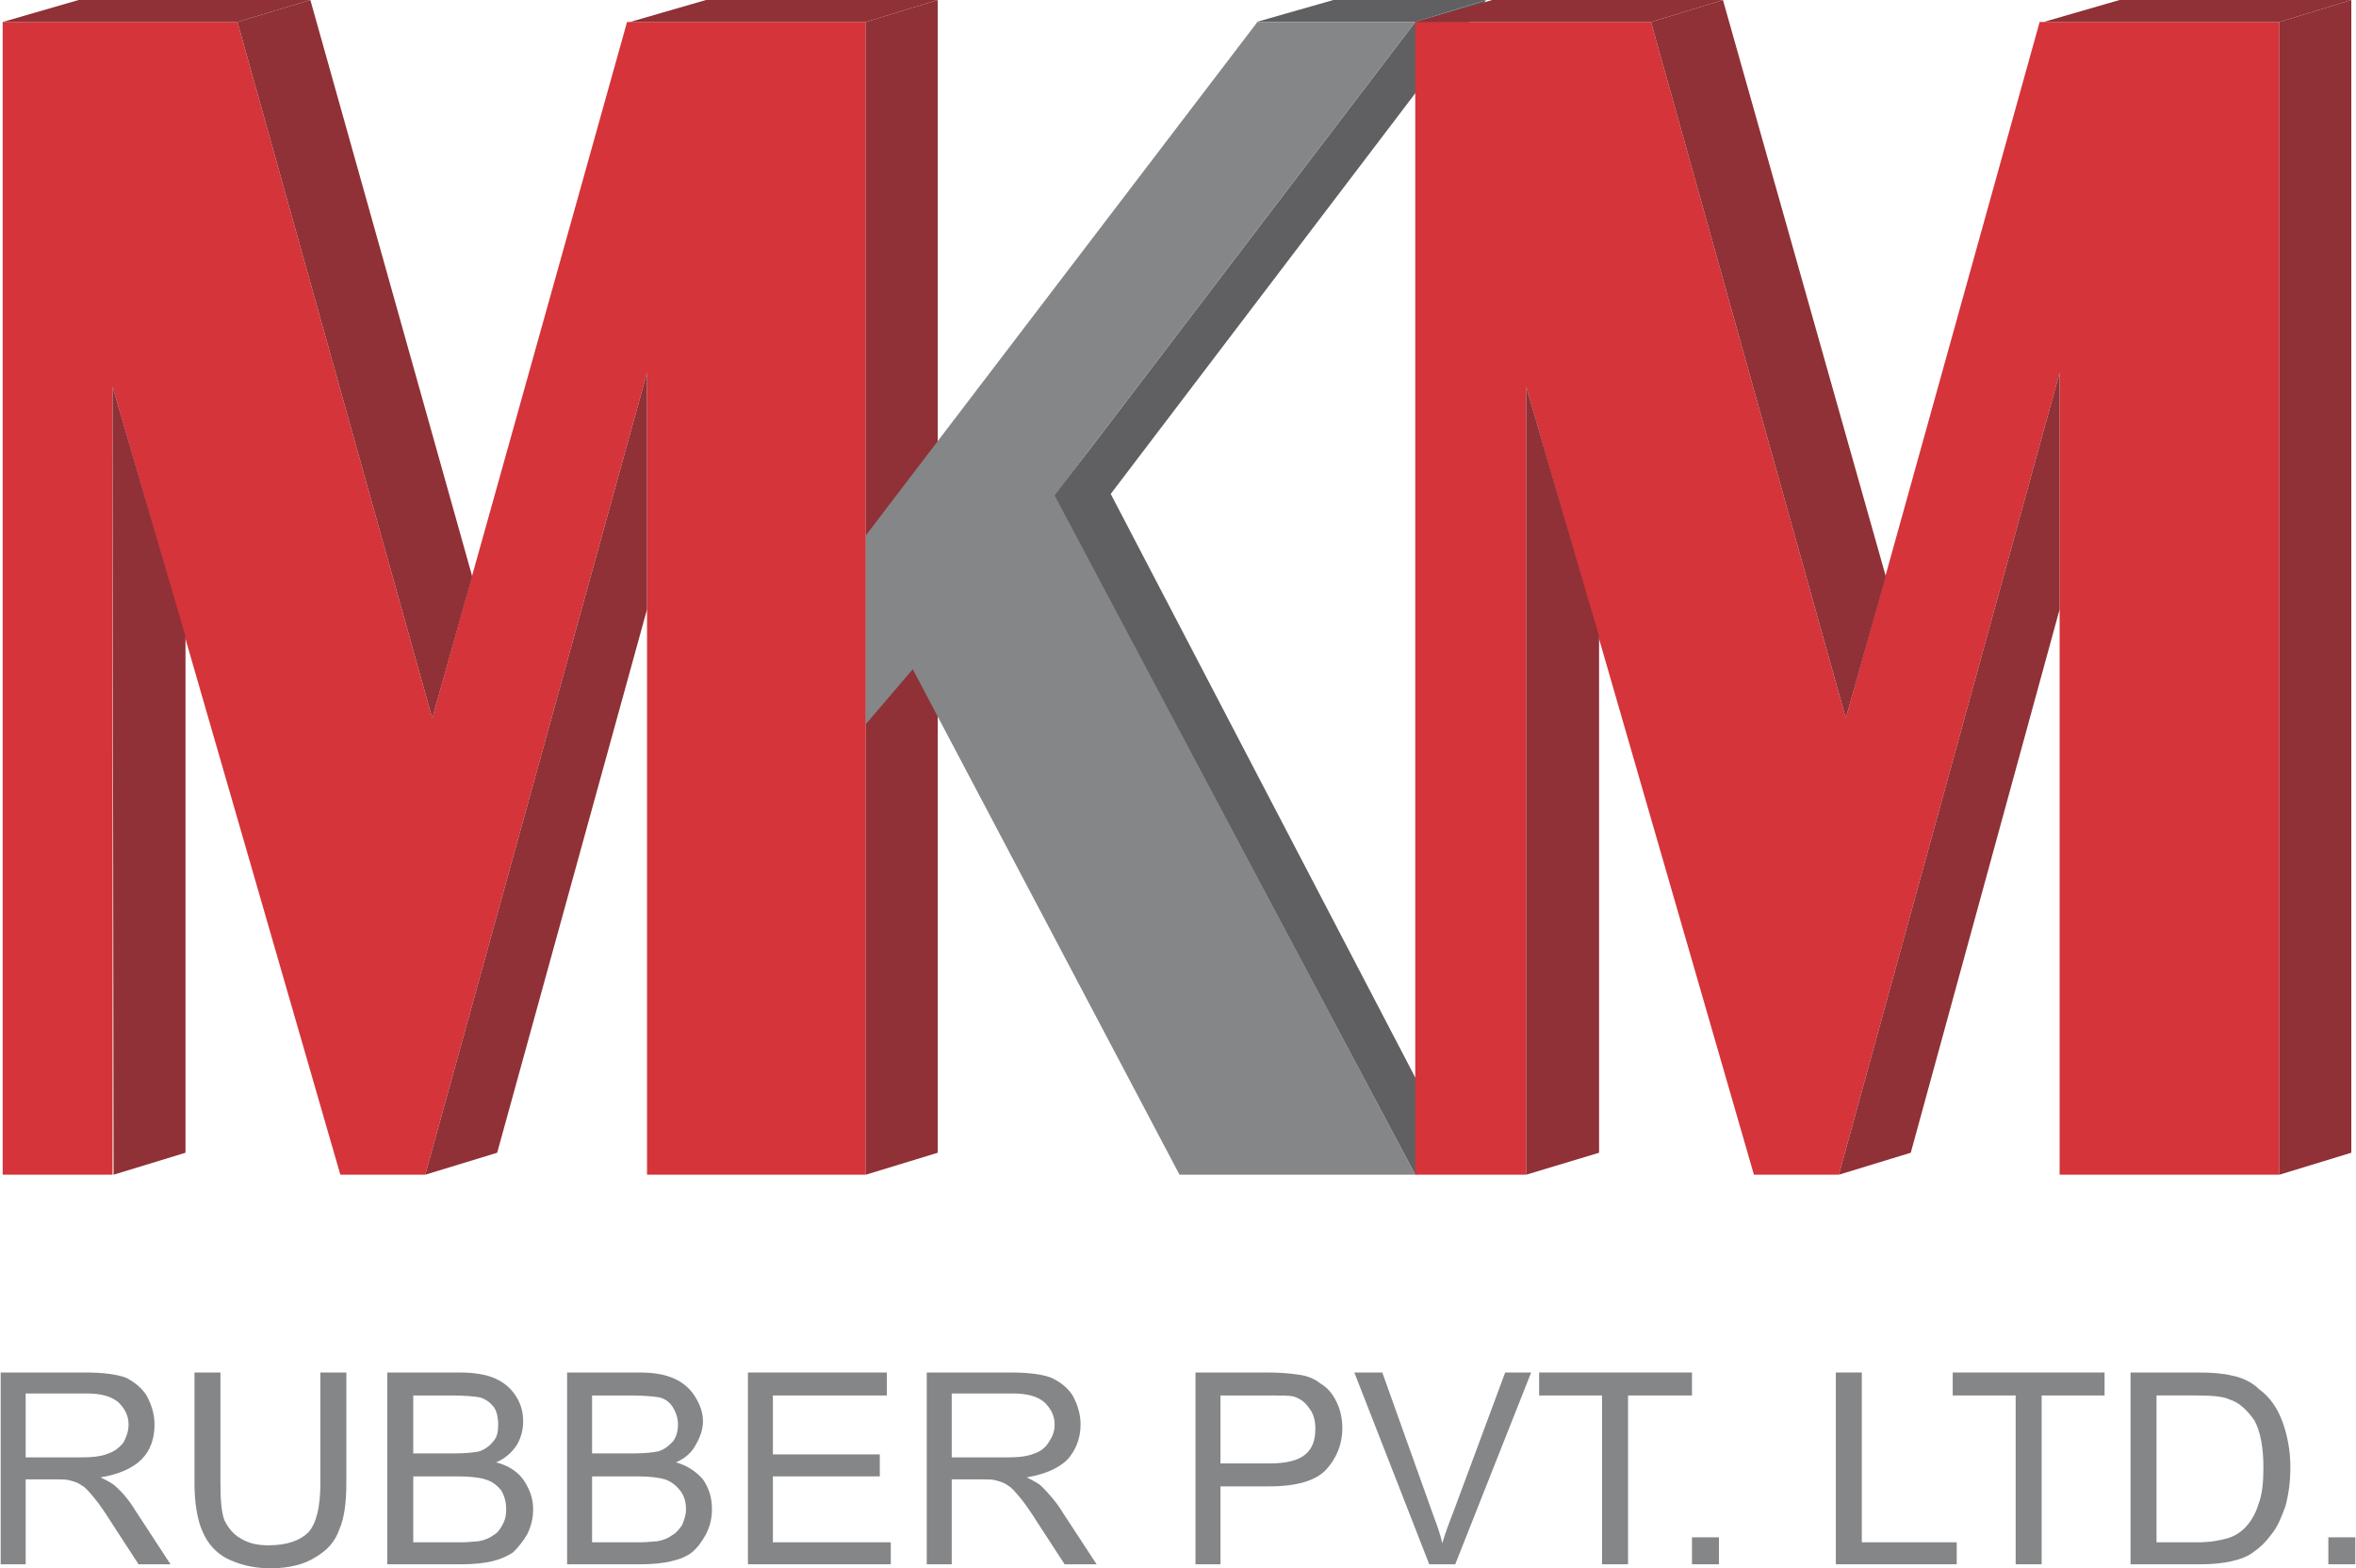 <?xml version="1.0" encoding="UTF-8"?>
<!DOCTYPE svg PUBLIC "-//W3C//DTD SVG 1.1//EN" "http://www.w3.org/Graphics/SVG/1.1/DTD/svg11.dtd">
<!-- Creator: CorelDRAW X7 -->
<svg xmlns="http://www.w3.org/2000/svg" xml:space="preserve" width="2.809in" height="1.87in" version="1.1" style="shape-rendering:geometricPrecision; text-rendering:geometricPrecision; image-rendering:optimizeQuality; fill-rule:evenodd; clip-rule:evenodd"
viewBox="0 0 2357 1570"
 xmlns:xlink="http://www.w3.org/1999/xlink">
 <defs>
  <style type="text/css">
   <![CDATA[
    .fil0 {fill:#848688}
    .fil3 {fill:#606062}
    .fil1 {fill:#D5343A}
    .fil2 {fill:#8F3136}
   ]]>
  </style>
 </defs>
 <g id="Layer_x0020_1">
  <path class="fil0" d="M25 1459l55 0c12,0 21,-1 28,-4 6,-2 11,-6 15,-11 3,-6 5,-11 5,-18 0,-9 -4,-16 -10,-22 -7,-6 -17,-9 -32,-9l-61 0 0 64zm-25 107l0 -192 85 0c18,0 31,2 40,5 8,4 16,10 21,18 5,9 8,19 8,29 0,14 -4,26 -13,35 -9,9 -23,15 -41,18 6,3 12,6 15,9 8,7 15,16 21,26l34 52 -32 0 -26 -40c-7,-11 -13,-20 -18,-26 -5,-6 -9,-11 -13,-13 -4,-3 -8,-4 -12,-5 -3,-1 -7,-1 -14,-1l-30 0 0 85 -25 0z"/>
  <path class="fil0" d="M320 1374l26 0 0 111c0,19 -2,35 -7,46 -4,12 -12,21 -24,28 -11,7 -26,11 -45,11 -18,0 -32,-4 -44,-10 -11,-6 -19,-15 -24,-27 -5,-11 -8,-28 -8,-48l0 -111 26 0 0 111c0,17 1,29 4,37 4,8 9,14 16,18 8,5 17,7 28,7 19,0 32,-5 40,-13 8,-9 12,-25 12,-49l0 -111z"/>
  <path class="fil0" d="M413 1544l48 0c8,0 14,-1 17,-1 6,-1 11,-3 15,-6 4,-2 7,-6 9,-10 3,-5 4,-10 4,-16 0,-8 -2,-14 -5,-19 -4,-5 -9,-9 -16,-11 -6,-2 -16,-3 -28,-3l-44 0 0 66zm0 -89l41 0c12,0 20,-1 25,-2 6,-2 11,-6 14,-10 4,-4 5,-10 5,-17 0,-6 -1,-12 -4,-17 -4,-5 -8,-8 -14,-10 -5,-1 -15,-2 -29,-2l-38 0 0 58zm-26 111l0 -192 72 0c15,0 27,2 36,6 9,4 16,10 21,18 5,8 7,16 7,25 0,8 -2,16 -6,23 -5,8 -12,14 -21,18 12,3 21,9 27,17 6,9 10,18 10,30 0,9 -2,17 -6,25 -4,7 -9,13 -14,18 -6,4 -13,7 -21,9 -9,2 -19,3 -31,3l-74 0z"/>
  <path class="fil0" d="M592 1544l48 0c8,0 14,-1 17,-1 6,-1 11,-3 15,-6 4,-2 7,-6 10,-10 2,-5 4,-10 4,-16 0,-8 -2,-14 -6,-19 -4,-5 -9,-9 -15,-11 -7,-2 -16,-3 -28,-3l-45 0 0 66zm0 -89l42 0c11,0 19,-1 24,-2 7,-2 11,-6 15,-10 3,-4 5,-10 5,-17 0,-6 -2,-12 -5,-17 -3,-5 -7,-8 -13,-10 -6,-1 -16,-2 -29,-2l-39 0 0 58zm-25 111l0 -192 72 0c15,0 26,2 35,6 9,4 16,10 21,18 5,8 8,16 8,25 0,8 -3,16 -7,23 -4,8 -11,14 -20,18 11,3 20,9 27,17 6,9 9,18 9,30 0,9 -2,17 -6,25 -4,7 -8,13 -14,18 -5,4 -12,7 -21,9 -8,2 -19,3 -31,3l-73 0z"/>
  <polygon class="fil0" points="748,1566 748,1374 887,1374 887,1397 773,1397 773,1456 880,1456 880,1478 773,1478 773,1544 891,1544 891,1566 "/>
  <path class="fil0" d="M952 1459l55 0c12,0 21,-1 28,-4 6,-2 11,-6 14,-11 4,-6 6,-11 6,-18 0,-9 -4,-16 -10,-22 -7,-6 -17,-9 -32,-9l-61 0 0 64zm-25 107l0 -192 85 0c17,0 31,2 39,5 9,4 17,10 22,18 5,9 8,19 8,29 0,14 -5,26 -13,35 -9,9 -23,15 -41,18 6,3 12,6 15,9 7,7 15,16 21,26l34 52 -32 0 -26 -40c-7,-11 -13,-20 -18,-26 -5,-6 -9,-11 -13,-13 -4,-3 -8,-4 -12,-5 -3,-1 -7,-1 -14,-1l-30 0 0 85 -25 0z"/>
  <path class="fil0" d="M1221 1465l50 0c16,0 28,-3 35,-9 7,-6 10,-14 10,-26 0,-8 -2,-15 -6,-20 -4,-6 -9,-10 -16,-12 -4,-1 -12,-1 -24,-1l-49 0 0 68zm-25 101l0 -192 72 0c13,0 23,1 30,2 9,1 17,4 23,9 7,4 12,10 16,18 4,8 6,17 6,27 0,16 -6,30 -16,41 -10,11 -29,17 -57,17l-49 0 0 78 -25 0z"/>
  <path class="fil0" d="M1430 1566l-75 -192 28 0 50 140c4,11 8,21 10,31 3,-10 7,-21 11,-31l52 -140 26 0 -76 192 -26 0z"/>
  <polygon class="fil0" points="1603,1566 1603,1397 1540,1397 1540,1374 1693,1374 1693,1397 1629,1397 1629,1566 "/>
  <polygon class="fil0" points="1693,1566 1693,1539 1720,1539 1720,1566 "/>
  <polygon class="fil0" points="1837,1566 1837,1374 1863,1374 1863,1544 1958,1544 1958,1566 "/>
  <polygon class="fil0" points="2017,1566 2017,1397 1954,1397 1954,1374 2106,1374 2106,1397 2043,1397 2043,1566 "/>
  <path class="fil0" d="M2158 1544l41 0c13,0 23,-2 30,-4 7,-2 13,-6 17,-10 6,-6 11,-14 14,-24 4,-10 5,-23 5,-37 0,-20 -3,-36 -9,-47 -7,-10 -15,-18 -25,-21 -6,-3 -17,-4 -33,-4l-40 0 0 147zm-26 22l0 -192 67 0c15,0 26,1 34,3 11,2 21,7 28,14 11,8 18,19 23,32 5,14 8,29 8,46 0,15 -2,28 -5,39 -4,11 -8,21 -14,28 -5,7 -11,13 -17,17 -6,5 -14,8 -23,10 -9,2 -19,3 -31,3l-70 0z"/>
  <polygon class="fil0" points="2330,1566 2330,1539 2357,1539 2357,1566 "/>
  <polygon class="fil1" points="866,22 866,1176 647,1176 647,373 425,1176 340,1176 112,387 112,1176 2,1176 2,22 237,22 432,719 627,22 "/>
  <polygon class="fil2" points="2,22 237,22 310,0 78,0 "/>
  <polygon class="fil2" points="630,22 866,22 938,0 706,0 "/>
  <polygon class="fil2" points="866,22 938,0 938,1154 866,1176 "/>
  <polygon class="fil2" points="112,387 185,637 185,1154 113,1176 "/>
  <polygon class="fil2" points="647,373 647,610 497,1154 425,1176 "/>
  <polygon class="fil2" points="237,22 432,719 472,577 310,0 "/>
  <polygon class="fil3" points="1257,22 1416,22 1487,0 1334,0 "/>
  <polygon class="fil3" points="1054,496 1416,1176 1460,1163 1089,452 "/>
  <polygon class="fil3" points="1416,22 1487,0 1110,496 1055,496 "/>
  <polygon class="fil0" points="1416,22 1258,22 866,536 866,725 913,670 1180,1176 1416,1176 1055,496 "/>
  <polygon class="fil1" points="2281,22 2281,1176 2061,1176 2061,373 1840,1176 1755,1176 1527,387 1527,1176 1416,1176 1416,22 1652,22 1847,719 2041,22 "/>
  <polygon class="fil2" points="1416,22 1652,22 1724,0 1493,0 "/>
  <polygon class="fil2" points="2045,22 2281,22 2353,0 2121,0 "/>
  <polygon class="fil2" points="2281,22 2353,0 2353,1154 2281,1176 "/>
  <polygon class="fil2" points="1527,387 1600,637 1600,1154 1527,1176 "/>
  <polygon class="fil2" points="2061,373 2061,610 1912,1154 1840,1176 "/>
  <polygon class="fil2" points="1652,22 1847,719 1887,577 1724,0 "/>
 </g>
</svg>
